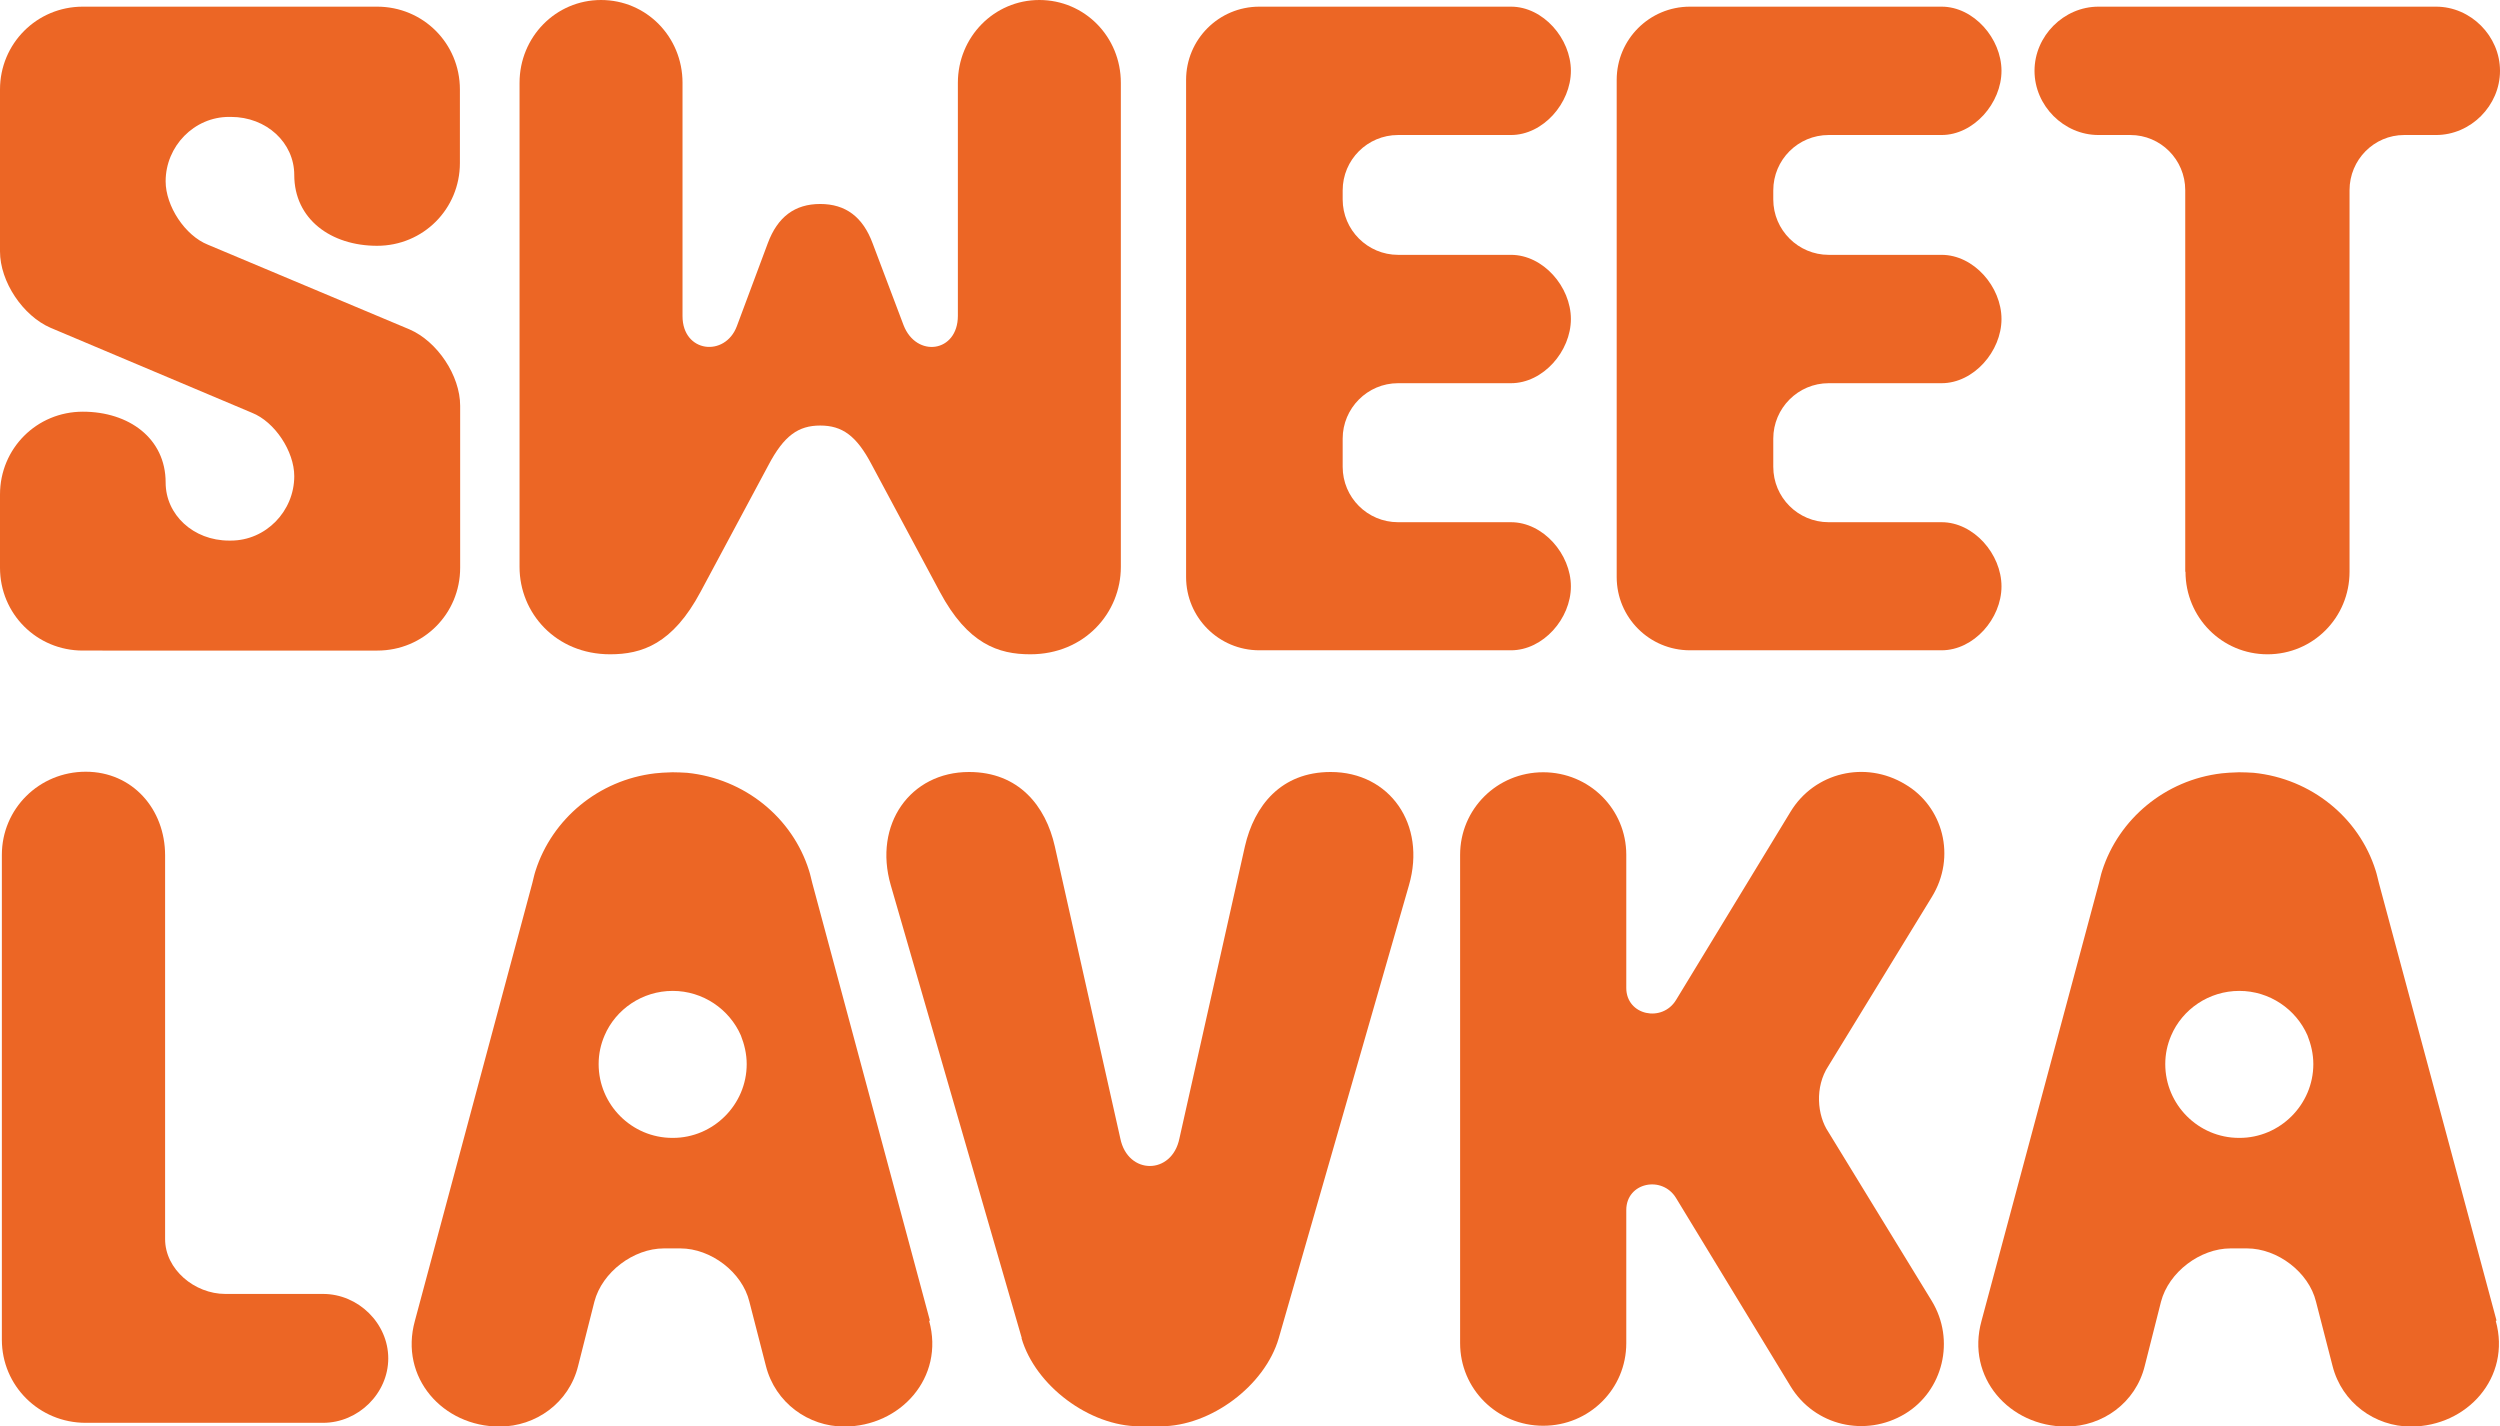 <?xml version="1.0" encoding="UTF-8"?> <svg xmlns="http://www.w3.org/2000/svg" id="Layer_2" data-name="Layer 2" viewBox="0 0 93.88 53.56"><defs><style> .cls-1 { fill: #ec6625; } </style></defs><g id="_Слой_1" data-name="Слой 1"><g><g><path class="cls-1" d="M34.92,49.59l-4.42-16.44c-.04-.15-.07-.31-.12-.46-.62-1.98-2.41-3.45-4.58-3.67-.18-.01-.36-.02-.55-.02-.17,0-.6,.03-.65,.04-2.13,.25-3.87,1.72-4.49,3.66-.05,.15-.08,.31-.12,.46l-4.41,16.44c-.59,2.13,1.05,3.97,3.18,3.97,1.36,0,2.61-.89,2.95-2.28l.61-2.41c.29-1.11,1.47-2,2.61-2h.62c1.14,0,2.32,.89,2.59,2l.62,2.41c.35,1.39,1.6,2.28,2.94,2.28,2.11,0,3.78-1.84,3.19-3.97Zm-9.67-6.86c-1.53,0-2.77-1.25-2.77-2.77,0-.39,.08-.74,.22-1.07,.42-.99,1.42-1.68,2.56-1.68s2.13,.69,2.56,1.67c.13,.33,.22,.69,.22,1.08,0,1.52-1.25,2.77-2.77,2.77Z"></path><path class="cls-1" d="M38.37,50.25l-4.92-17.01c-.66-2.28,.73-4.25,2.94-4.25,1.87,0,2.88,1.28,3.22,2.79l2.46,10.97c.28,1.38,1.94,1.38,2.22,0l2.46-10.97c.35-1.52,1.35-2.79,3.22-2.79,2.22,0,3.6,1.97,2.94,4.25l-4.89,17.01c-.52,1.79-2.56,3.31-4.43,3.31h-.8c-1.87,0-3.91-1.52-4.43-3.31Z"></path><path class="cls-1" d="M54.83,50.44v-18.34c0-1.72,1.39-3.1,3.12-3.1s3.12,1.38,3.12,3.1v5c0,1.03,1.35,1.31,1.87,.45l4.3-7.07c.9-1.48,2.81-1.93,4.3-1.03,1.42,.83,1.94,2.72,1,4.24l-3.88,6.34c-.52,.79-.42,1.86,0,2.48l3.88,6.34c.9,1.48,.42,3.38-1,4.24-1.49,.9-3.4,.45-4.3-1.03l-4.3-7.07c-.52-.86-1.87-.59-1.87,.45v5c0,1.72-1.39,3.1-3.12,3.1s-3.12-1.38-3.12-3.1Z"></path><path class="cls-1" d="M93.75,49.59l-4.42-16.44c-.04-.15-.07-.31-.12-.46-.62-1.98-2.41-3.45-4.58-3.67-.18-.01-.36-.02-.55-.02-.17,0-.6,.03-.65,.04-2.13,.25-3.87,1.72-4.49,3.66-.05,.15-.08,.31-.12,.46l-4.41,16.44c-.59,2.13,1.05,3.97,3.18,3.97,1.36,0,2.61-.89,2.95-2.28l.61-2.41c.29-1.11,1.47-2,2.61-2h.62c1.14,0,2.32,.89,2.59,2l.62,2.41c.35,1.39,1.6,2.28,2.94,2.28,2.11,0,3.78-1.84,3.19-3.97Zm-9.67-6.86c-1.53,0-2.77-1.25-2.77-2.77,0-.39,.08-.74,.22-1.07,.42-.99,1.42-1.68,2.56-1.68s2.13,.69,2.56,1.67c.13,.33,.22,.69,.22,1.08,0,1.52-1.25,2.77-2.77,2.77Z"></path><path class="cls-1" d="M.07,50.32v-18.22c0-1.73,1.4-3.12,3.15-3.12s2.98,1.4,2.98,3.14v14.41c0,1.14,1.11,2.06,2.26,2.06h3.67c1.33,0,2.45,1.11,2.45,2.42s-1.12,2.42-2.45,2.42H3.22c-1.75,0-3.15-1.39-3.15-3.12Z"></path></g><g><path class="cls-1" d="M0,21.33v-2.76c0-1.73,1.38-3.11,3.11-3.11s3.11,1,3.11,2.66c0,1.21,1.04,2.18,2.38,2.18h.07c1.31,0,2.38-1.1,2.38-2.42,0-.93-.73-2.04-1.59-2.38L1.9,12.31c-1.04-.45-1.9-1.73-1.9-2.87V3.36C0,1.64,1.38,.25,3.11,.25H14.16c1.73,0,3.11,1.38,3.11,3.11v2.76c0,1.73-1.38,3.11-3.11,3.11s-3.11-1-3.11-2.66c0-1.21-1.04-2.18-2.38-2.18h-.07c-1.31,0-2.38,1.1-2.38,2.42,0,.93,.73,2.04,1.59,2.38l7.57,3.18c1.04,.45,1.9,1.73,1.9,2.87v6.08c0,1.73-1.38,3.11-3.11,3.11H3.11c-1.73,0-3.11-1.38-3.11-3.11Z"></path><path class="cls-1" d="M25.63,3.11V11.87c0,1.38,1.6,1.55,2.04,.38l1.16-3.11c.37-1,1.02-1.48,1.97-1.48s1.6,.48,1.97,1.48l1.16,3.07c.48,1.24,2.04,1.03,2.04-.35V3.11c0-1.72,1.36-3.11,3.06-3.11s3.06,1.38,3.06,3.11V21.29c0,1.72-1.36,3.28-3.4,3.28-1.19,0-2.35-.38-3.4-2.35l-2.55-4.76c-.58-1.11-1.12-1.48-1.94-1.48s-1.36,.38-1.94,1.48l-2.55,4.76c-1.05,1.97-2.21,2.35-3.4,2.35-2.04,0-3.4-1.55-3.4-3.28V3.11c0-1.72,1.36-3.11,3.06-3.11s3.06,1.38,3.06,3.11Z"></path><path class="cls-1" d="M60.71,21.69V3c0-1.52,1.23-2.75,2.75-2.75h9.45c1.21,0,2.25,1.2,2.25,2.41s-1.04,2.41-2.25,2.41h-4.24c-1.15,0-2.08,.93-2.08,2.08v.34c0,1.15,.94,2.08,2.08,2.08h4.24c1.21,0,2.25,1.2,2.25,2.41s-1.04,2.41-2.25,2.41h-4.24c-1.15,0-2.08,.94-2.08,2.08v1.06c0,1.15,.93,2.08,2.08,2.08h4.24c1.21,0,2.25,1.2,2.25,2.41s-1.04,2.4-2.25,2.4h-9.45c-1.52,0-2.75-1.23-2.75-2.75Z"></path><path class="cls-1" d="M82.06,21.47V7.14c0-1.14-.92-2.07-2.06-2.07h-1.2c-1.3,0-2.4-1.1-2.4-2.41s1.1-2.41,2.4-2.41h12.68c1.3,0,2.4,1.1,2.4,2.41s-1.1,2.41-2.4,2.41h-1.2c-1.13,0-2.05,.93-2.05,2.07v14.33c0,1.72-1.37,3.1-3.08,3.1s-3.08-1.38-3.08-3.1Z"></path><path class="cls-1" d="M44.54,21.69V3c0-1.52,1.23-2.75,2.75-2.75h9.45c1.21,0,2.25,1.2,2.25,2.41s-1.04,2.41-2.25,2.41h-4.24c-1.15,0-2.08,.93-2.08,2.08v.34c0,1.15,.94,2.08,2.08,2.08h4.24c1.21,0,2.25,1.2,2.25,2.41s-1.04,2.41-2.25,2.41h-4.24c-1.15,0-2.08,.94-2.08,2.08v1.06c0,1.15,.93,2.08,2.08,2.08h4.24c1.21,0,2.25,1.2,2.25,2.41s-1.04,2.4-2.25,2.4h-9.45c-1.52,0-2.75-1.23-2.75-2.75Z"></path></g></g></g></svg> 